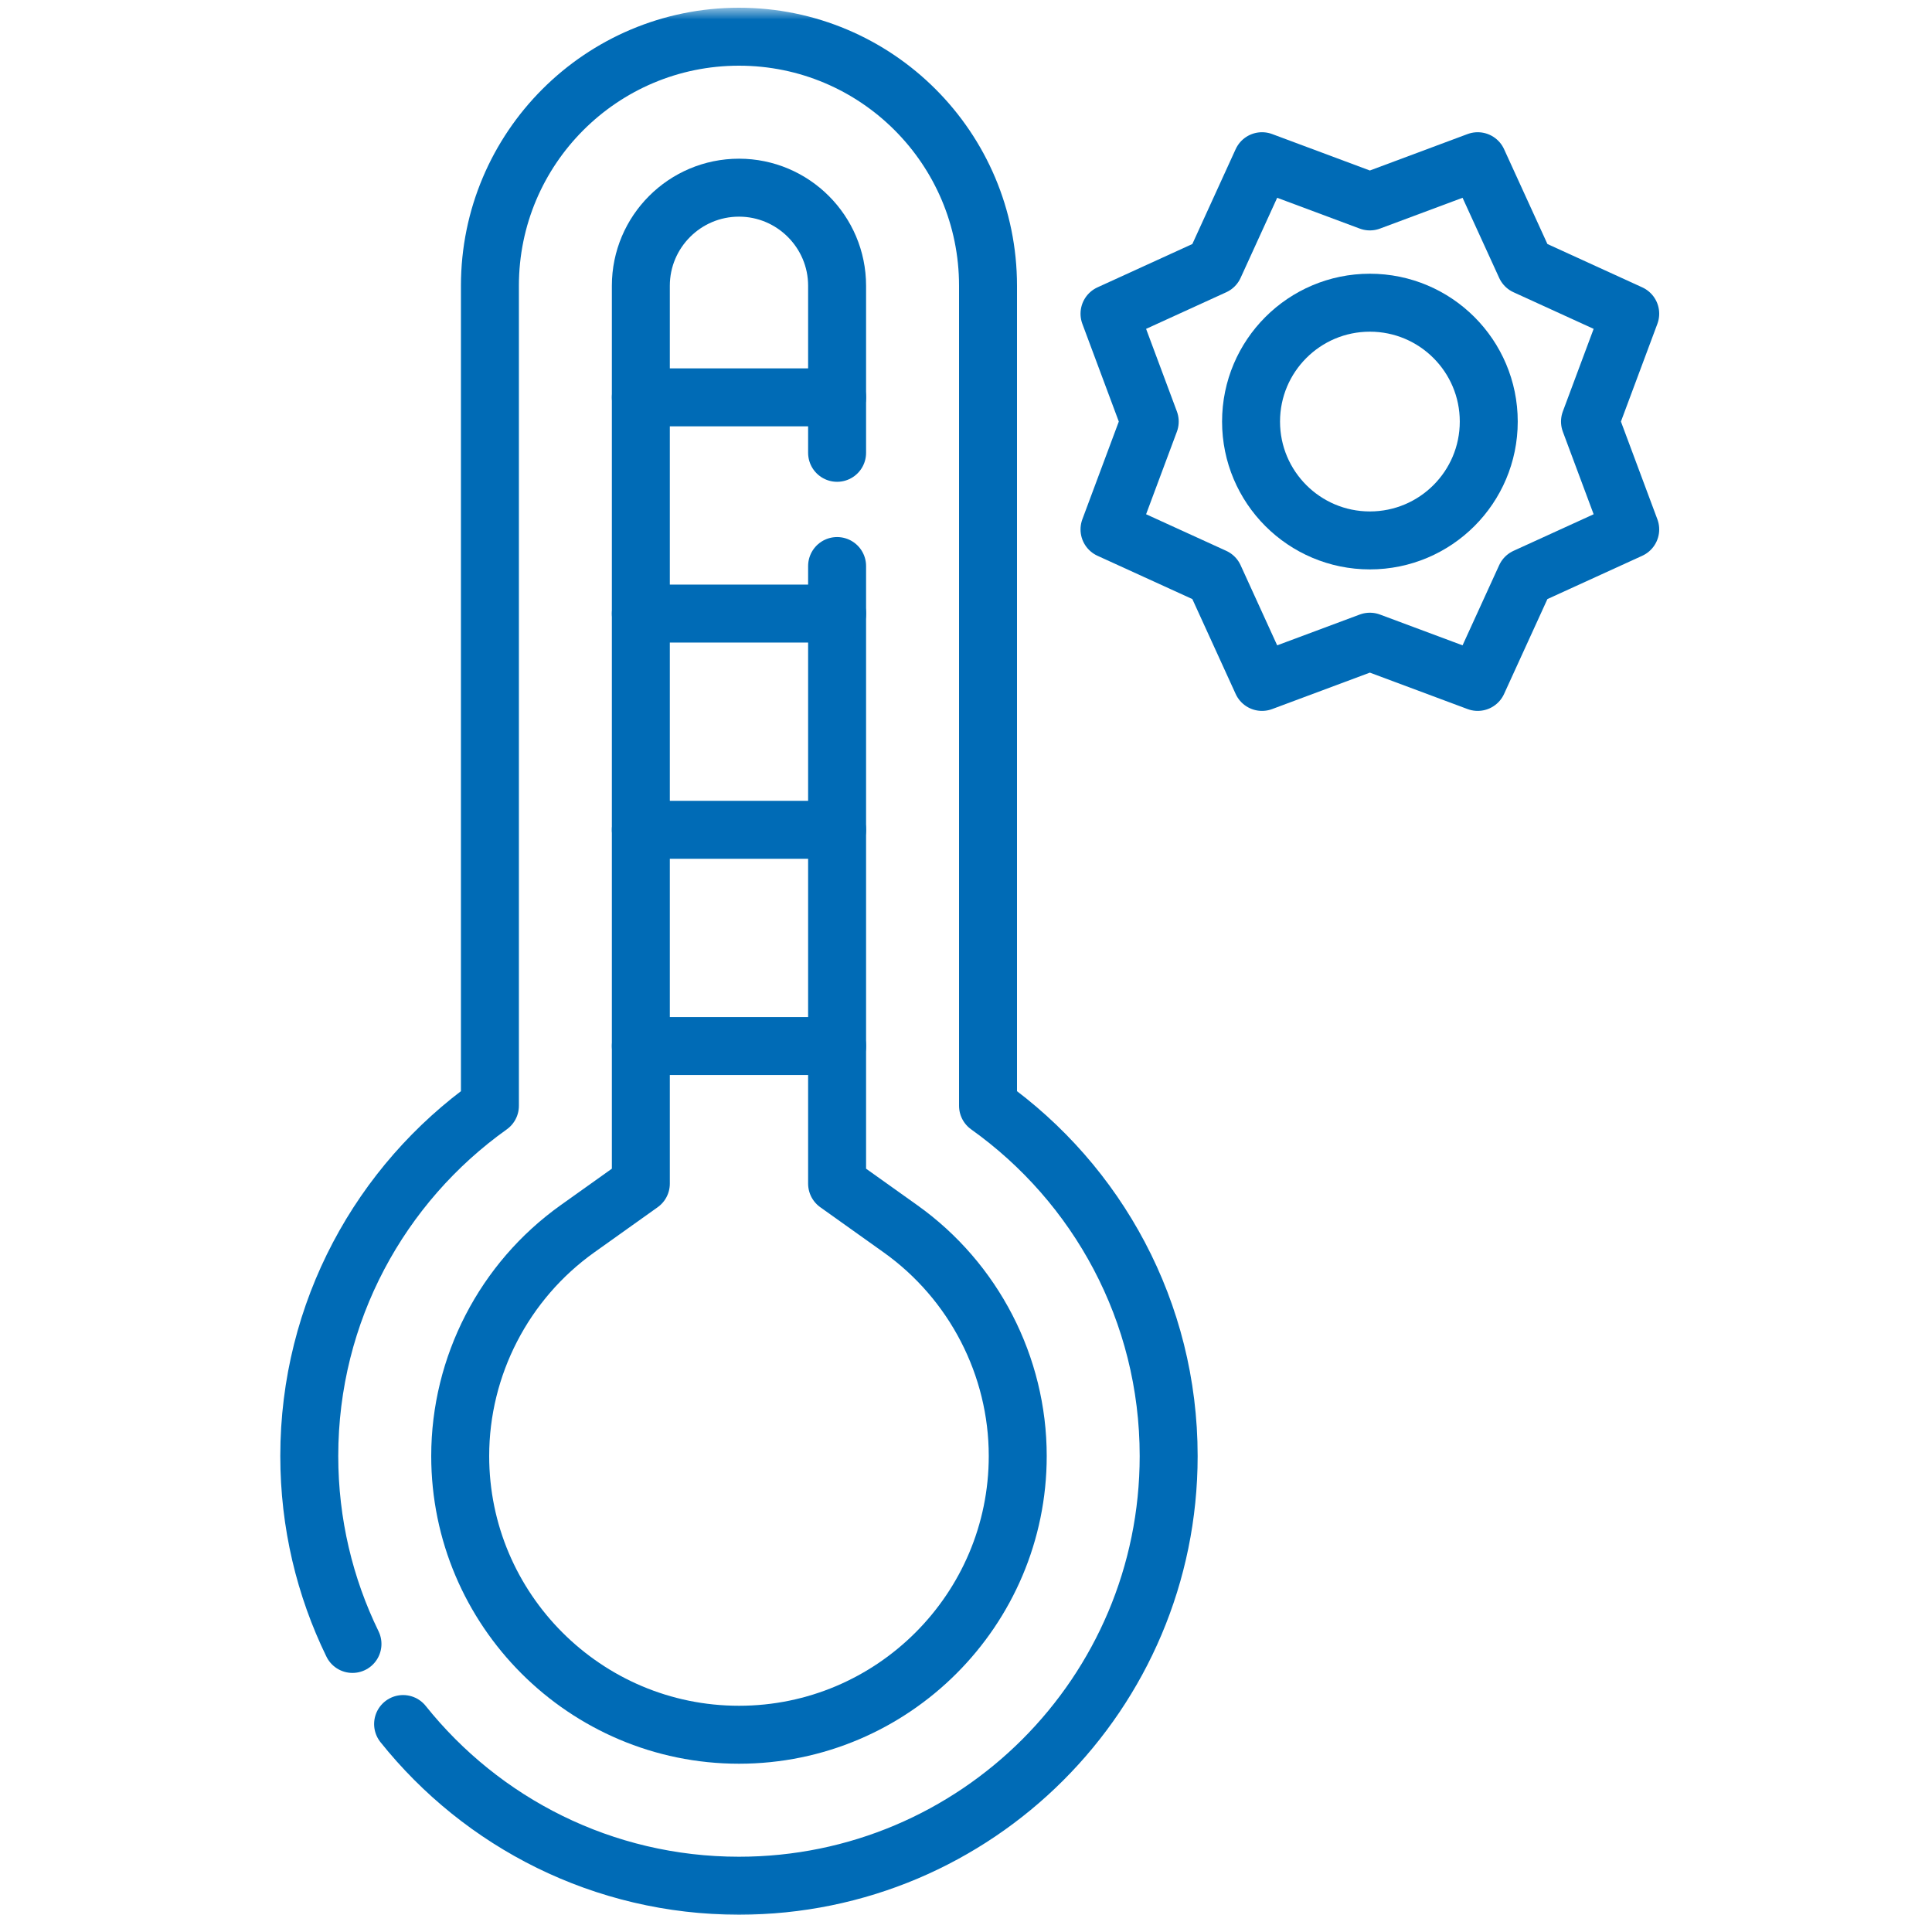<?xml version="1.0" encoding="UTF-8"?> <svg xmlns="http://www.w3.org/2000/svg" width="50" height="50" viewBox="0 0 50 50" fill="none"><g clip-path="url(#clip0_19_367)"><mask id="mask0_19_367" style="mask-type:luminance" maskUnits="userSpaceOnUse" x="0" y="0" width="50" height="50"><path d="M50 0H0V50H50V0Z" fill="white"></path></mask><g mask="url(#mask0_19_367)"><mask id="mask1_19_367" style="mask-type:luminance" maskUnits="userSpaceOnUse" x="0" y="0" width="50" height="50"><path d="M0 0H50V50H0V0Z" fill="white"></path></mask><g mask="url(#mask1_19_367)"><path d="M10.432 44.618C12.47 47.168 15.607 48.802 19.125 48.802C25.266 48.802 30.245 43.823 30.245 37.681C30.245 33.942 28.399 30.634 25.57 28.618V7.396C25.57 3.836 22.684 0.95 19.125 0.95C15.565 0.95 12.679 3.836 12.679 7.396V28.618C9.85 30.634 8.004 33.942 8.004 37.681C8.004 39.426 8.406 41.076 9.122 42.545" stroke="#006BB6" stroke-width="1.5" stroke-miterlimit="10" stroke-linecap="round" stroke-linejoin="round"></path><path d="M21.664 14.649V30.632L23.303 31.8C25.204 33.154 26.339 35.353 26.339 37.681C26.339 41.659 23.102 44.895 19.125 44.895C15.147 44.895 11.91 41.659 11.91 37.681C11.91 35.353 13.045 33.154 14.946 31.8L16.585 30.632V7.396C16.585 5.996 17.724 4.857 19.125 4.857C20.524 4.857 21.664 5.996 21.664 7.396V11.719" stroke="#006BB6" stroke-width="1.5" stroke-miterlimit="10" stroke-linecap="round" stroke-linejoin="round"></path><path d="M16.585 27.071H21.664" stroke="#006BB6" stroke-width="1.5" stroke-miterlimit="10" stroke-linecap="round" stroke-linejoin="round"></path><path d="M16.585 21.475H21.664" stroke="#006BB6" stroke-width="1.5" stroke-miterlimit="10" stroke-linecap="round" stroke-linejoin="round"></path><path d="M16.585 15.879H21.664" stroke="#006BB6" stroke-width="1.5" stroke-miterlimit="10" stroke-linecap="round" stroke-linejoin="round"></path><path d="M16.585 10.283H21.664" stroke="#006BB6" stroke-width="1.5" stroke-miterlimit="10" stroke-linecap="round" stroke-linejoin="round"></path><path d="M38.529 10.91C38.529 9.211 37.151 7.834 35.452 7.834C33.754 7.834 32.377 9.211 32.377 10.91C32.377 12.609 33.754 13.986 35.452 13.986C37.151 13.986 38.529 12.609 38.529 10.91Z" stroke="#006BB6" stroke-width="1.5" stroke-miterlimit="10" stroke-linecap="round" stroke-linejoin="round"></path><path d="M41.149 10.91L42.19 8.119L39.481 6.881L38.243 4.172L35.452 5.213L32.661 4.172L31.424 6.881L28.714 8.119L29.755 10.91L28.714 13.701L31.424 14.938L32.661 17.648L35.452 16.607L38.243 17.648L39.481 14.938L42.19 13.701L41.149 10.91Z" stroke="#006BB6" stroke-width="1.5" stroke-miterlimit="10" stroke-linecap="round" stroke-linejoin="round"></path></g></g></g><defs><clipPath id="clip0_19_367"><rect width="50" height="50" fill="white"></rect></clipPath></defs></svg> 